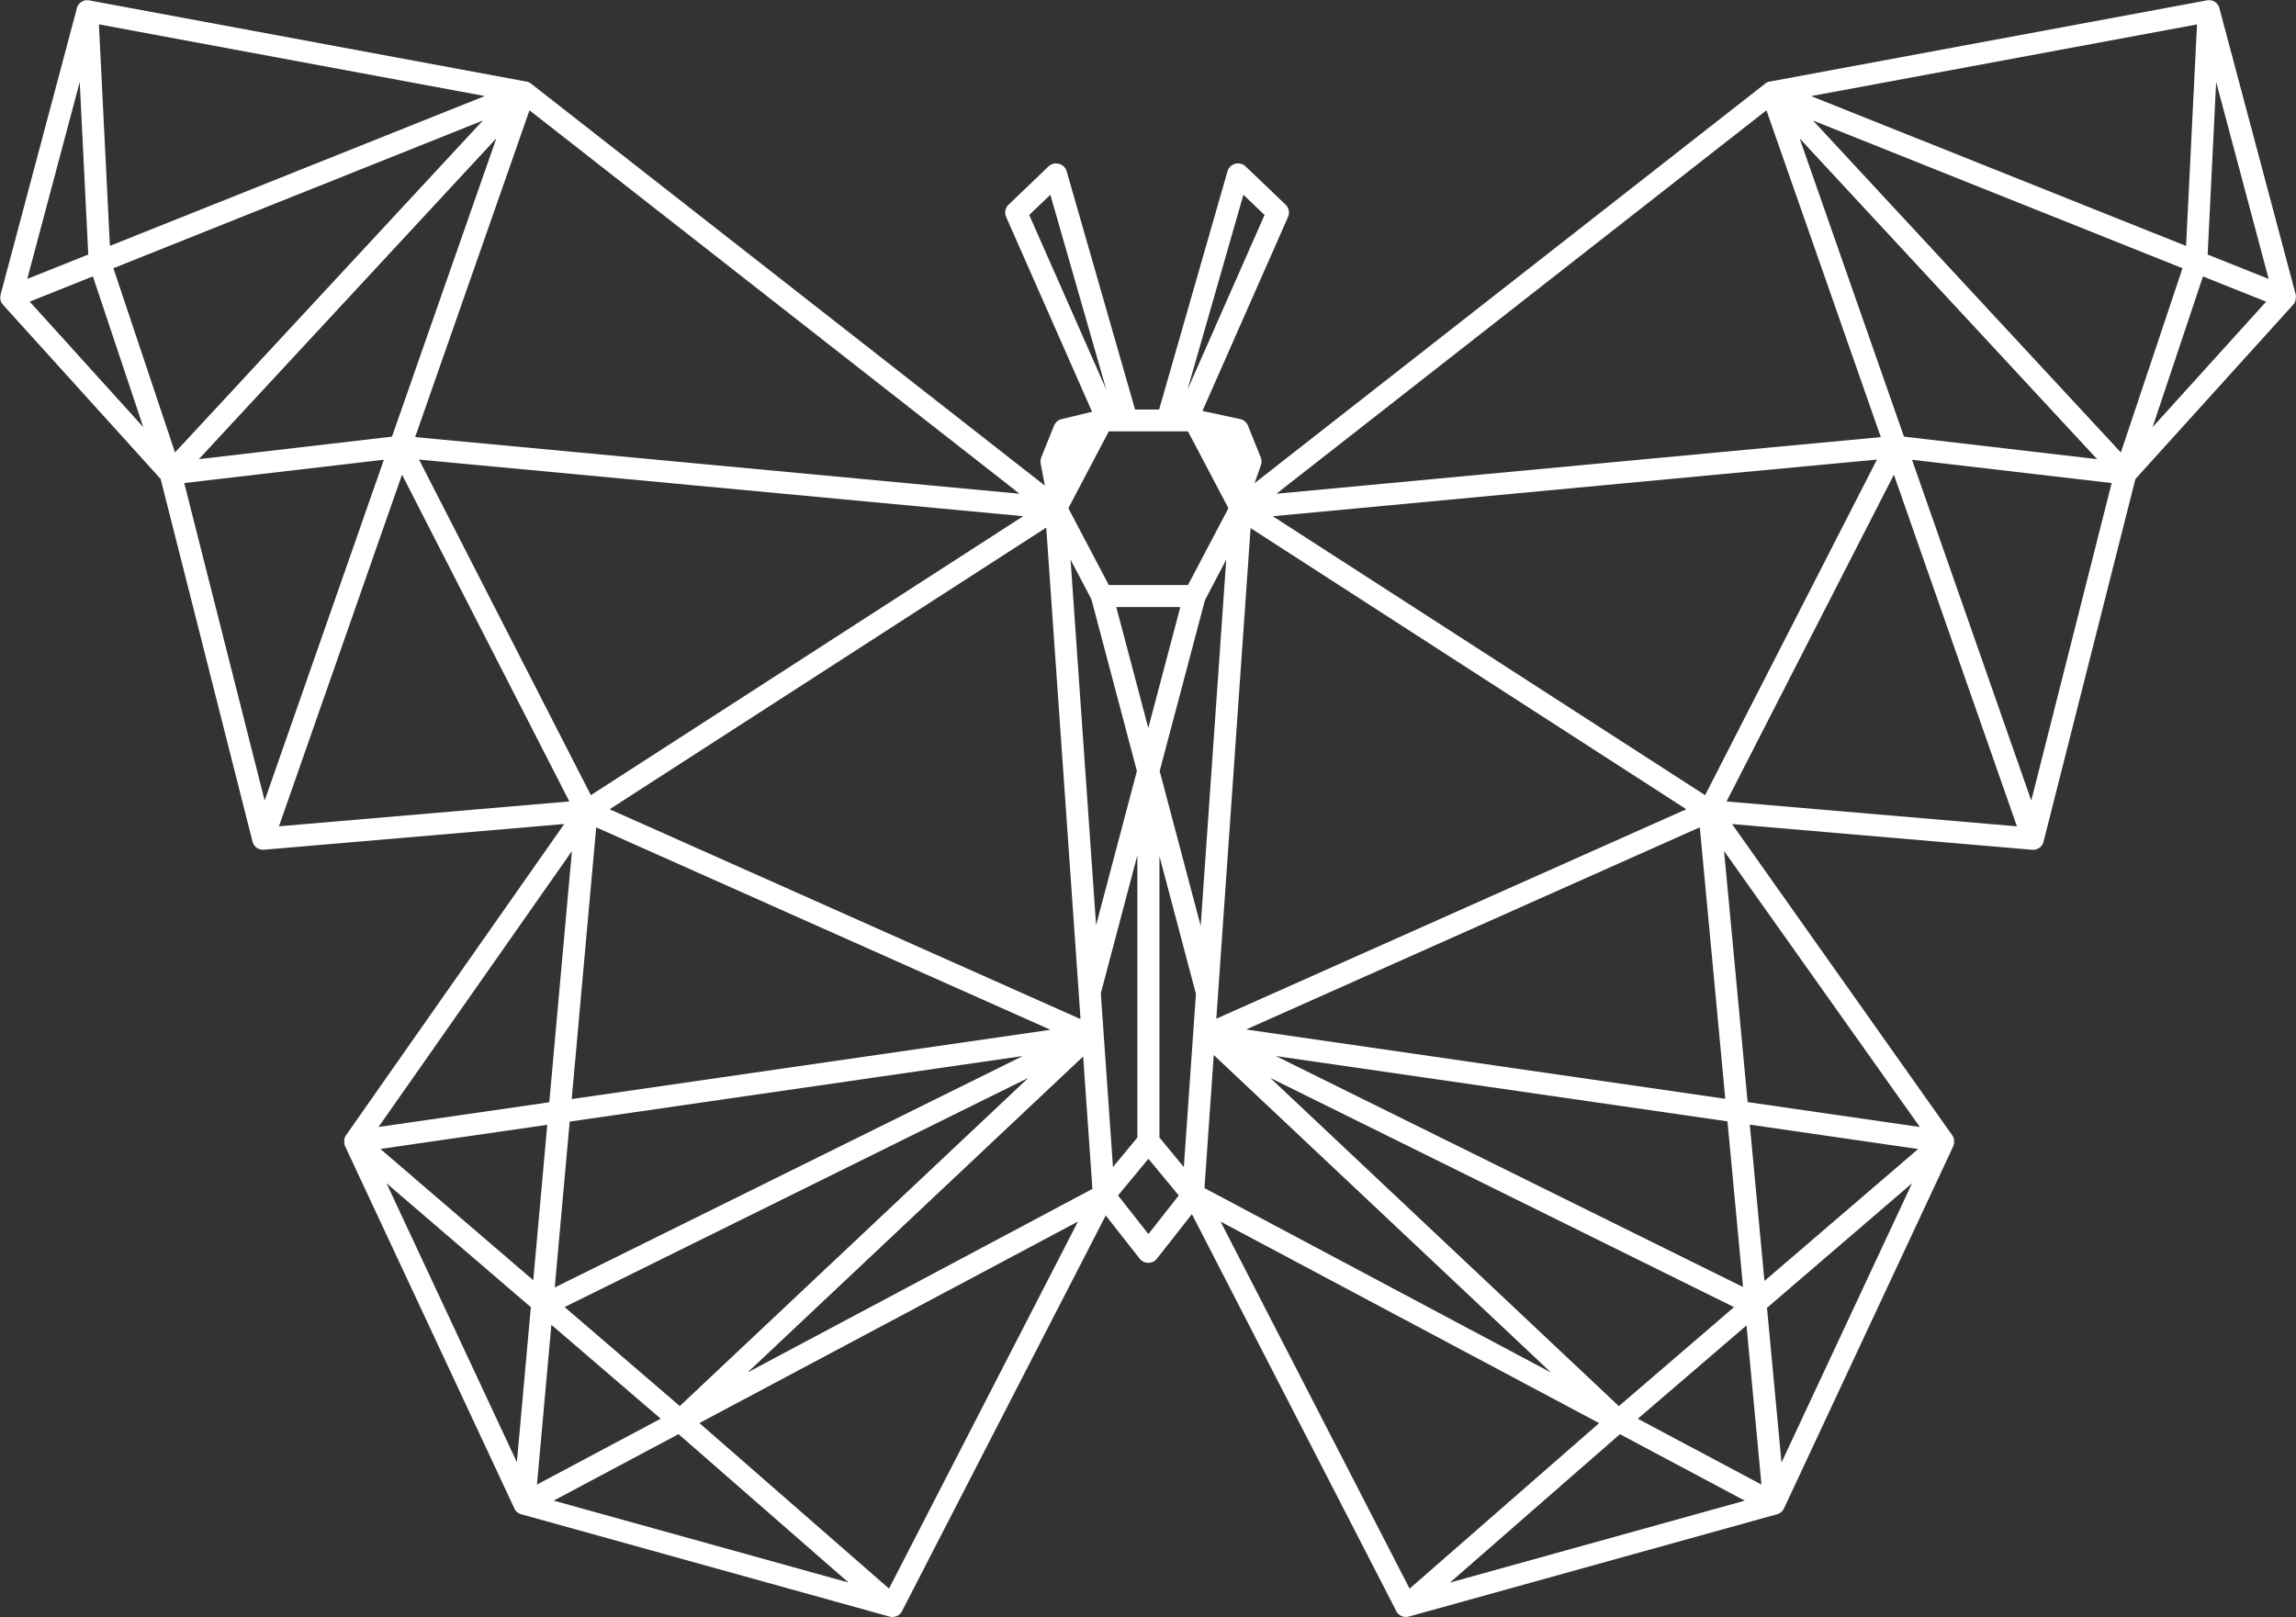 <svg xmlns="http://www.w3.org/2000/svg" width="160" height="112.718" viewBox="0 0 160 112.718">
  <rect x="0" y="0" width="160" height="112.718" fill="#333333" stroke="none"/>
  <path id="Path_290" data-name="Path 290" d="M1675.764,1740.689a.066.066,0,0,1,0-.015c0-.024-.009-.048-.015-.072,0,0,0-.008,0-.012l-5.315-19.946s0,0,0-.007v0a.044.044,0,0,0,0-.01c-.006-.02-.012-.039-.02-.059s-.009-.021-.012-.032-.01-.023-.016-.034a.754.754,0,0,0-.23-.28l-.01-.008-.049-.033-.02-.011a.462.462,0,0,0-.043-.023l-.026-.012-.041-.016-.028-.011-.042-.012-.029-.008-.044-.009-.029,0-.045,0h-.049a.729.729,0,0,0-.255.033l-30.341,5.637h0l-.021,0-.048.013-.032.008a.039.039,0,0,1-.013.005c-.012,0-.024.01-.037.015l-.031.014-.018.009-.024.012-.016.01-.026.015-.02.014-.026.017a.047.047,0,0,1-.012.009l-.007.006-35.575,27.841.438-1.252a.773.773,0,0,0-.011-.54l-.886-2.208a.77.77,0,0,0-.552-.465l-2.623-.564,5.962-13.518a.771.771,0,0,0-.171-.865l-2.78-2.659a.768.768,0,0,0-1.268.343l-4.764,16.6h-1.674l-4.765-16.6a.768.768,0,0,0-1.268-.343l-2.779,2.659a.767.767,0,0,0-.171.865l5.985,13.573-2.122.514a.767.767,0,0,0-.531.46l-.886,2.208a.781.781,0,0,0-.042.43l.292,1.535-35.8-28.013-.008-.006-.012-.009a.2.2,0,0,0-.023-.016l-.013-.009-.038-.023-.012-.007-.023-.012-.017-.009-.034-.015-.034-.014-.015-.005a.225.225,0,0,0-.032-.008c-.015-.005-.031-.009-.047-.013l-.021,0h0l-30.362-5.64a.712.712,0,0,0-.235-.03h-.049l-.045,0-.029,0-.044.009-.028.008-.044.013-.026.009-.043.019-.024.011-.044.025-.018.01-.049.033-.01.008a.751.751,0,0,0-.23.279c-.009.017-.016.037-.023.055l-.005.011c-.007.021-.013.042-.02.063a.019.019,0,0,0,0,.007v0a.021.021,0,0,0,0,.007l-5.313,19.946a.045.045,0,0,0,0,.012.718.718,0,0,0-.015.072.058.058,0,0,0,0,.015.738.738,0,0,0-.006.091v.006c0,.027,0,.054,0,.081l0,.023a.529.529,0,0,0,.011.063.2.2,0,0,0,.006.028.515.515,0,0,0,.018.059c0,.009,0,.017.009.027s0,0,0,.007a.715.715,0,0,0,.033.072l0,0a.83.83,0,0,0,.044.072l.013.017a.621.621,0,0,0,.043.054l.007.01,10.989,12.145,6.4,25.269a.745.745,0,0,0,.044.125l0,.01a.969.969,0,0,0,.062.108l.007.011a.7.7,0,0,0,.078.094l.009.01a.94.94,0,0,0,.093.078l.011.007a.683.683,0,0,0,.1.056l.016.009c.023.011.047.02.07.028l.02,0c.026.009.051.015.078.021l.05.009a.689.689,0,0,0,.072.006l.033,0,.038,0c.01,0,.018,0,.028,0l20.917-1.793-15.208,21.692-.006.011a.006.006,0,0,0,0,0,.315.315,0,0,0-.027.043.186.186,0,0,0-.012.02.122.122,0,0,1-.007.016l-.015.031c0,.009-.008.018-.012.028s-.011.027-.015.04a.279.279,0,0,0-.01.03l-.011.043s0,.005,0,.007v0a.148.148,0,0,0,0,.02.3.3,0,0,0-.007.044l0,.026a.056.056,0,0,1,0,.015.3.3,0,0,0,0,.033.164.164,0,0,0,0,.033v.042c0,.012,0,.024,0,.038s0,.017,0,.026a.034.034,0,0,1,0,.011s0,.005,0,.007,0,.006,0,.01,0,.015.006.023,0,.022.007.033a.2.2,0,0,0,.006.024l.007.023a.132.132,0,0,1,.008.025c.005.012.01.024.016.037l0,.01a.045.045,0,0,0,.005.011l11.8,25.254.007.015a.025.025,0,0,0,0,.007.049.049,0,0,0,.006.013s0,0,0,0l.015.026a.255.255,0,0,0,.013.022l.023.035a.087.087,0,0,1,.01.014l.012.015a.58.58,0,0,0,.039.047l.009.01.007.007.046.044.006,0,.018.015.009.006a.606.606,0,0,0,.071.049l.014.007a.71.71,0,0,0,.175.074h0l25.657,7.13.044.008.04.009a.778.778,0,0,0,.119.01h0a.842.842,0,0,0,.093-.006l.028-.005a.682.682,0,0,0,.067-.013l.027-.008c.027-.008.054-.017.081-.028l.007,0a.611.611,0,0,0,.088-.045l.013-.009a.524.524,0,0,0,.065-.045l.022-.018a.612.612,0,0,0,.05-.046l.022-.023.012-.011a.73.73,0,0,0,.1-.148l0-.006,14.194-27.572,2.362,3.006a.77.77,0,0,0,1.208,0l2.434-3.1,14.242,27.665,0,.006a.741.741,0,0,0,.1.148l.011.012.022.022c.017.016.033.032.05.046l.023.018a.454.454,0,0,0,.065.045l.013.009a.676.676,0,0,0,.087.045l.009,0a.8.8,0,0,0,.08.028l.027.008c.023.006.045.01.068.013l.028.005a.808.808,0,0,0,.093.006h0a.746.746,0,0,0,.117-.01l.041-.009.045-.008,25.656-7.13h0a.748.748,0,0,0,.176-.074l.011-.007a.763.763,0,0,0,.071-.048l.011-.008.017-.014,0,0c.017-.015.033-.029.048-.044l.007-.007.01-.011a.544.544,0,0,0,.038-.045l.011-.015.011-.015c.009-.011.016-.023.023-.034l.015-.023a.244.244,0,0,0,.014-.024s0,0,0,0a.076.076,0,0,0,.009-.017,0,0,0,0,0,0,0l.009-.015,11.8-25.254a.04.04,0,0,0,0-.014.289.289,0,0,0,.02-.046l.007-.022a.188.188,0,0,0,.007-.023.1.1,0,0,0,.007-.026.208.208,0,0,0,.006-.027c0-.011.006-.022.007-.032a.014.014,0,0,0,0-.007.024.024,0,0,0,0-.009s0-.006,0-.008,0-.015,0-.022,0-.029,0-.044a.039.039,0,0,0,0-.012s0,0,0,0a.111.111,0,0,0,0-.021.331.331,0,0,0,0-.036c0-.01,0-.021,0-.032s0-.01,0-.016a.182.182,0,0,0,0-.026l-.007-.042,0-.022a.017.017,0,0,0,0-.007v0l-.011-.04a.308.308,0,0,0-.01-.031l-.015-.039c0-.011-.009-.021-.012-.031s-.011-.022-.016-.032l-.007-.013-.011-.02-.026-.043-.011-.016s0,0,0,0l-.01-.015s0,0,0,0L1636.47,1777.5l20.906,1.792c.01,0,.02,0,.028,0l.037,0,.031,0c.027,0,.054,0,.079-.006l.039-.007a.73.73,0,0,0,.091-.023l.014,0,.049-.02.051-.025a.727.727,0,0,0,.072-.043l.027-.017a.916.916,0,0,0,.083-.071l.017-.017a.811.811,0,0,0,.073-.088.123.123,0,0,1,.01-.016.749.749,0,0,0,.06-.105.043.043,0,0,1,0-.011.825.825,0,0,0,.043-.124l6.4-25.269,10.964-12.118a.117.117,0,0,0,.011-.011l.014-.016h0c.018-.022.037-.044.054-.068l.006-.009a.737.737,0,0,0,.081-.151l0-.009c0-.007,0-.016.008-.024s.014-.04.019-.06,0-.019.006-.027a.579.579,0,0,0,.011-.065.151.151,0,0,0,0-.021.645.645,0,0,0,0-.083v-.005A.738.738,0,0,0,1675.764,1740.689Zm-6.892-18.923-.763,15.44-26.127-10.444Zm-6.962,30.3-13.459-1.569-7.273-20.789Zm-23.043-24.314,7.97,22.778-42.118,3.947Zm7.7,24.346-11.974,23.389-30.128-19.442Zm-41.887,41.572,31.471,4.553,1.085,11.545Zm31.929,17.5-8.027,6.9-24.294-22.878Zm-34-19.352,31.614-14.091,1.776,18.923Zm.31-34.945,30.362,19.594-32.749,14.6Zm-.5-23.234,1.473,1.409-5.372,12.182Zm-14.926,1.409,1.473-1.409,3.9,13.588Zm5.545,15.084h5.518l2.819,5.354-2.819,5.355h-5.518l-2.818-5.355Zm4.984,12.245-2.231,8.427-2.231-8.427Zm-9.344-5.542,2.263,32.417a.05.05,0,0,0,0,.013l.127,1.829-32.814-14.626Zm-1.241,38.352-24.295,22.878-8.027-6.9Zm-33.009,14.611,1.042-11.56,31.573-4.569Zm1.183-13.131,1.706-18.937,31.654,14.109Zm1.334-21.181-11.974-23.389,42.1,3.946Zm-4.276-47.734,34.149,26.725-42.118-3.947Zm-9.583,22.745-13.459,1.569,20.731-22.358Zm6.467-23.739-26.125,10.444-.764-15.44Zm-28.227-.98.595,12.027-4.252,1.7Zm-3.484,15.311,4.4-1.76,3.514,10.507Zm5.83-2.331,25.745-10.292-21.45,23.133Zm4.937,14.973,13.913-1.624-8.31,23.755Zm6.6,23.926,8.576-24.51,11.66,22.777Zm20.416,1.729-1.577,17.505-11.9,1.723Zm-3.836,42.592-9.086-19.443,10.059,8.639Zm-9.511-21.833,11.629-1.683-.976,10.833Zm11.915,12.257,7.618,6.544-8.621,4.59Zm.162,12.254,8.7-4.634,11.847,10.344Zm23.367,6.131-13.213-11.536,26.381-14.046Zm-9.856-15.064,23.386-22.023.644,9.229Zm22.507-56.653,1.454,2.764,3.169,11.969-2.844,10.745Zm2.109,30.225,2.547-9.621v19.676l-1.7,2.055Zm3.316,16.783-2.116-2.692,2.116-2.556,2.115,2.556Zm2.469-4.672-1.7-2.055v-19.62l2.515,9.5c.009.029.02.057.029.083Zm-1.683-27.6,3.156-11.916,1.482-2.816-1.781,25.521Zm3.768,19.793,23.5,22.128-24.146-12.855Zm.475,11.61,26.381,14.046L1614,1830.792Zm15.983,25.161,11.847-10.344,8.7,4.634Zm13.093-11.42,7.575-6.506,1.041,11.093Zm10.014,3.051-1.012-10.782,10.108-8.681Zm-1.188-12.656-1.022-10.894,11.73,1.7Zm10.828-10.73-12-1.736-1.643-17.5Zm-13.469-22.689,11.66-22.777,8.574,24.51Zm21.233-.062-8.31-23.755,13.913,1.624Zm6.245-24.263-21.451-23.133,25.746,10.292Zm2.209-1.764,3.514-10.507,4.4,1.76Zm3.837-12.031.594-12.027,3.659,13.727Z" transform="translate(-1515.77 -1720.064)" fill="#fff"/>
</svg>
